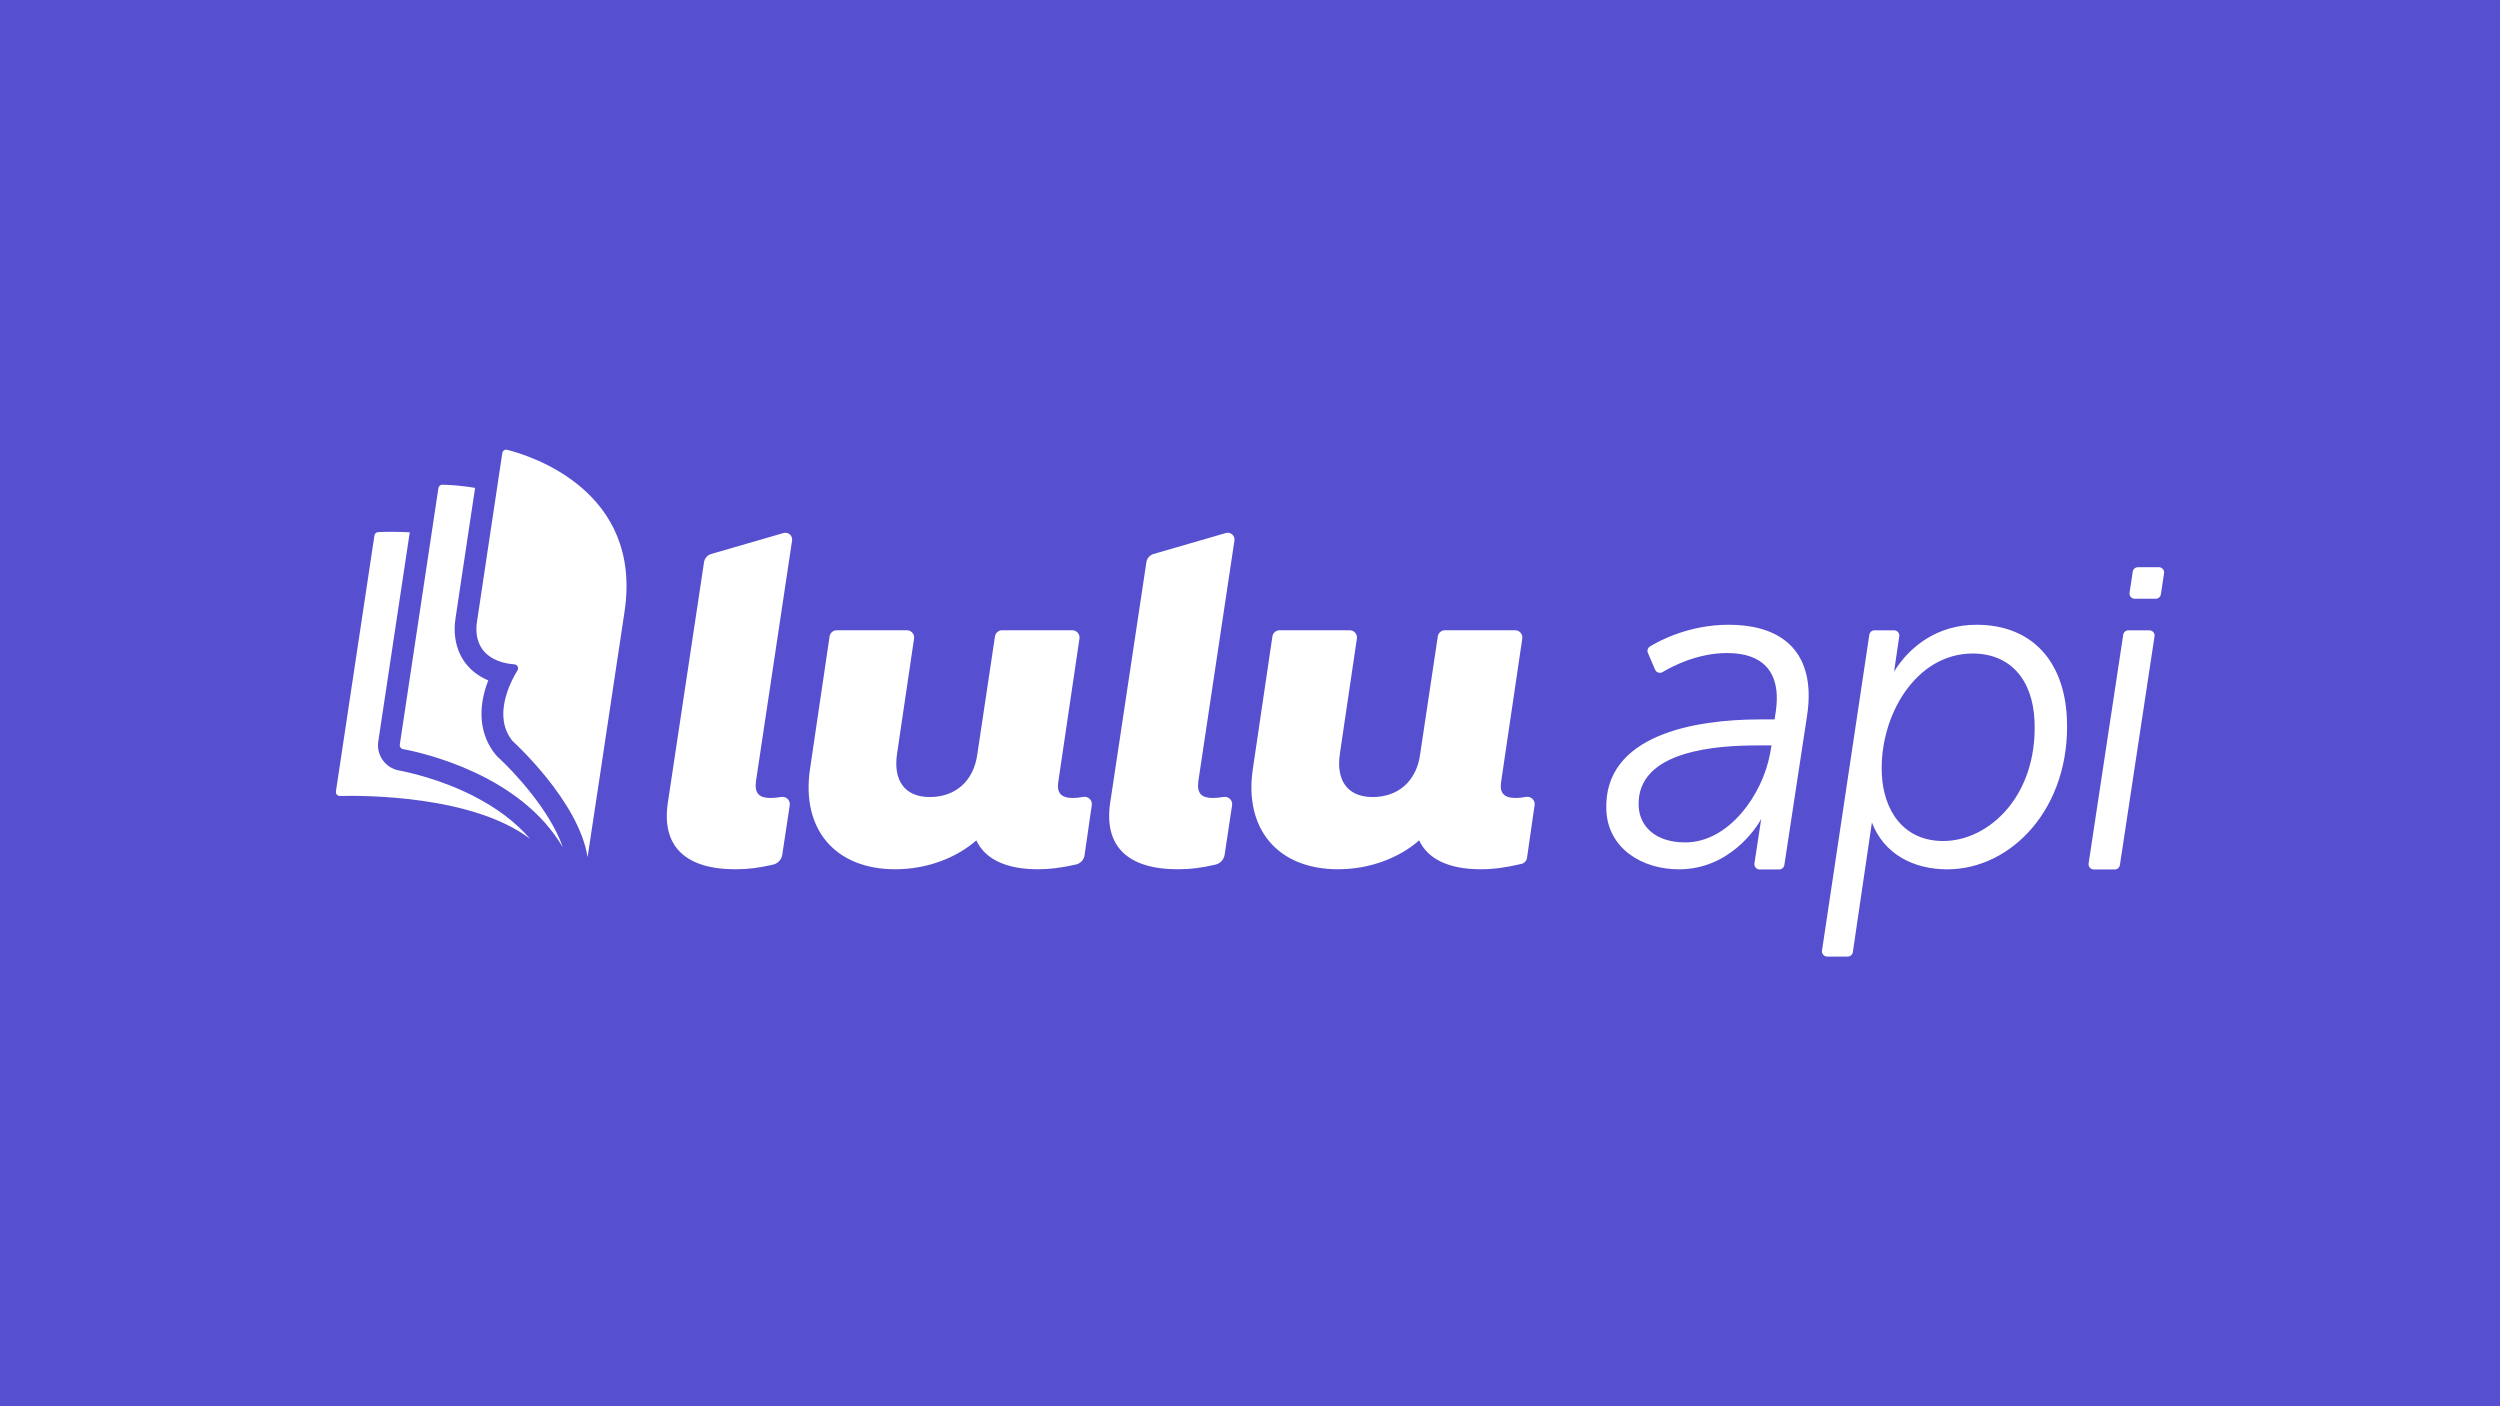 <?xml version="1.0" encoding="UTF-8"?><svg xmlns="http://www.w3.org/2000/svg" viewBox="0 0 480 270"><defs><style>.f{fill:#564fd0;}.g{fill:#fff;}</style></defs><g id="a"><rect class="f" width="480" height="270"/></g><g id="c"><path class="g" d="M408.65,121.021h4.025c.615,0,1.086.548.994,1.156l-6.647,43.904c-.074.492-.497.855-.994.855h-4.024c-.615,0-1.086-.548-.994-1.156l6.646-43.904c.074-.492.497-.855.994-.855ZM396.843,137.951c-.482-11.049-6.756-17.999-17.359-17.999-7.521,0-12.878,4.207-15.821,8.997l.996-6.776c.089-.607-.381-1.152-.995-1.152h-3.761c-.498,0-.921.364-.995.857l-9.084,60.63c-.091.608.38,1.155.995,1.155h3.934c.499,0,.922-.366.995-.86l3.656-24.879c2.317,6.05,7.966,8.987,14.466,8.987,12.386,0,23.72-11.851,22.973-28.959ZM373.097,161.475c-7.663,0-11.484-5.881-11.791-12.921-.482-11.049,6.478-23.078,17.438-23.078,7.128,0,11.53,4.901,11.88,12.92.63,14.435-8.795,23.078-17.527,23.078ZM347.251,132.694c-.385-8.822-6.437-12.742-15.348-12.742-7.496,0-13.146,2.974-15.096,4.157-.43.261-.603.796-.405,1.258l1.378,3.208c.241.56.917.779,1.44.466,1.979-1.187,6.769-3.654,12.385-3.654,6.861,0,9.334,3.564,9.528,8.019.047,1.069.012,2.317-.418,4.723h-2.851c-12.386,0-30.078,2.941-29.445,17.465.315,7.218,6.731,11.317,13.949,11.317,9.571,0,14.793-7.801,15.784-9.668l-1.303,8.537c-.092.609.379,1.157.994,1.157h3.758c.497,0,.92-.363.994-.855l4.334-28.487c.278-1.782.387-3.386.321-4.901ZM339.845,144.723c-1.44,7.841-7.901,17.02-16.276,17.02-5.97,0-8.787-3.297-8.947-6.951-.474-10.871,15.441-11.673,22.926-11.673h2.584l-.286,1.604ZM414.889,114.106l.612-4.048c.092-.608-.379-1.156-.994-1.156h-4.025c-.497,0-.92.364-.994.855l-.612,4.048c-.092.608.379,1.156.994,1.156h4.025c.497,0,.92-.364.994-.855ZM128.227,154.106l6.944-46.161c.113-.752.654-1.37,1.384-1.582l13.878-4.024c.91-.264,1.787.504,1.646,1.44l-6.945,46.3c-.268,2.237.626,3.131,2.773,3.131.613,0,1.314-.058,2.102-.192.937-.159,1.762.636,1.621,1.577l-1.433,9.507c-.141.936-.844,1.696-1.768,1.905-2.785.63-4.716.89-7.231.89-9.661,0-14.223-4.473-12.971-12.792ZM226.131,166.898c2.515,0,4.446-.26,7.231-.89.924-.209,1.627-.969,1.768-1.905l1.433-9.507c.142-.94-.683-1.735-1.621-1.577-.788.133-1.489.192-2.102.192-2.147,0-3.042-.894-2.773-3.131l6.945-46.3c.141-.937-.737-1.704-1.646-1.44l-13.878,4.024c-.731.212-1.271.829-1.384,1.582l-6.944,46.161c-1.252,8.319,3.31,12.792,12.971,12.792ZM207.979,153.006c-.773.143-1.375.205-2.008.205-2.236,0-3.131-.984-2.773-3.131l4.058-27.476c.124-.842-.528-1.597-1.379-1.597h-13.466c-.69,0-1.276.505-1.378,1.187l-3.4,22.697c-.716,5.099-4.204,8.141-9.124,8.141-4.83,0-7.067-3.221-6.262-8.409l3.252-22.019c.124-.842-.528-1.597-1.379-1.597h-13.463c-.691,0-1.278.506-1.379,1.19l-3.76,25.468c-1.7,11.45,4.741,19.233,16.37,19.233,6.172,0,11.808-2.237,15.566-5.546,1.61,3.488,5.546,5.546,11.808,5.546,2.32,0,4.44-.268,7.342-.918.854-.192,1.506-.895,1.63-1.762l1.387-9.646c.136-.946-.702-1.74-1.643-1.566ZM293.001,153.006c-.773.143-1.375.205-2.008.205-2.236,0-3.131-.984-2.773-3.131l4.058-27.476c.124-.842-.528-1.597-1.379-1.597h-13.466c-.69,0-1.276.505-1.378,1.187l-3.4,22.697c-.716,5.099-4.204,8.141-9.124,8.141-4.83,0-7.067-3.221-6.262-8.409l3.252-22.019c.124-.842-.528-1.597-1.379-1.597h-13.463c-.691,0-1.278.506-1.379,1.19l-3.76,25.468c-1.7,11.45,4.741,19.233,16.37,19.233,6.172,0,11.808-2.237,15.566-5.546,1.61,3.488,5.546,5.546,11.808,5.546,2.448,0,4.672-.298,7.828-1.029.563-.13.992-.59,1.074-1.162l1.458-10.135c.136-.946-.702-1.74-1.643-1.566ZM90.765,152.759c-6.333-3.207-12.441-4.508-14.162-4.83-2.624-.491-4.368-2.943-3.971-5.582l6.042-40.142c-2.367-.119-4.446-.13-6.077-.037-.358.02-.651.289-.705.644l-7.396,49.143c-.07.466.294.881.765.87,4.576-.112,25.465-.136,36.511,8.226-2.744-3.192-6.418-5.968-11.007-8.292ZM112.815,164.572s3.235-21.263,7.101-47.168c3.466-23.22-18.046-29.906-22.542-31.042-.435-.11-.867.179-.934.622l-4.849,32.316c-.071.472-.122.948-.122,1.425-.001,5.58,4.883,6.646,7.298,6.833.563.043.882.662.589,1.144-1.551,2.557-4.727,8.97-.933,13.586,0,0,12.707,11.476,14.39,22.284ZM95.626,145.386c-.153-.138-.296-.288-.427-.447-3.103-3.774-3.577-8.839-1.453-14.305-4.071-1.71-6.452-5.241-6.451-9.909,0-.631.053-1.281.168-2.045l3.753-25.01c-2.252-.367-4.385-.57-6.286-.608-.378-.008-.7.272-.757.645l-7.414,49.262c-.061.404.21.782.611.858,3.892.729,22.515,4.882,30.678,18.847-2.371-7.035-9.545-14.68-12.422-17.287Z"/></g></svg>